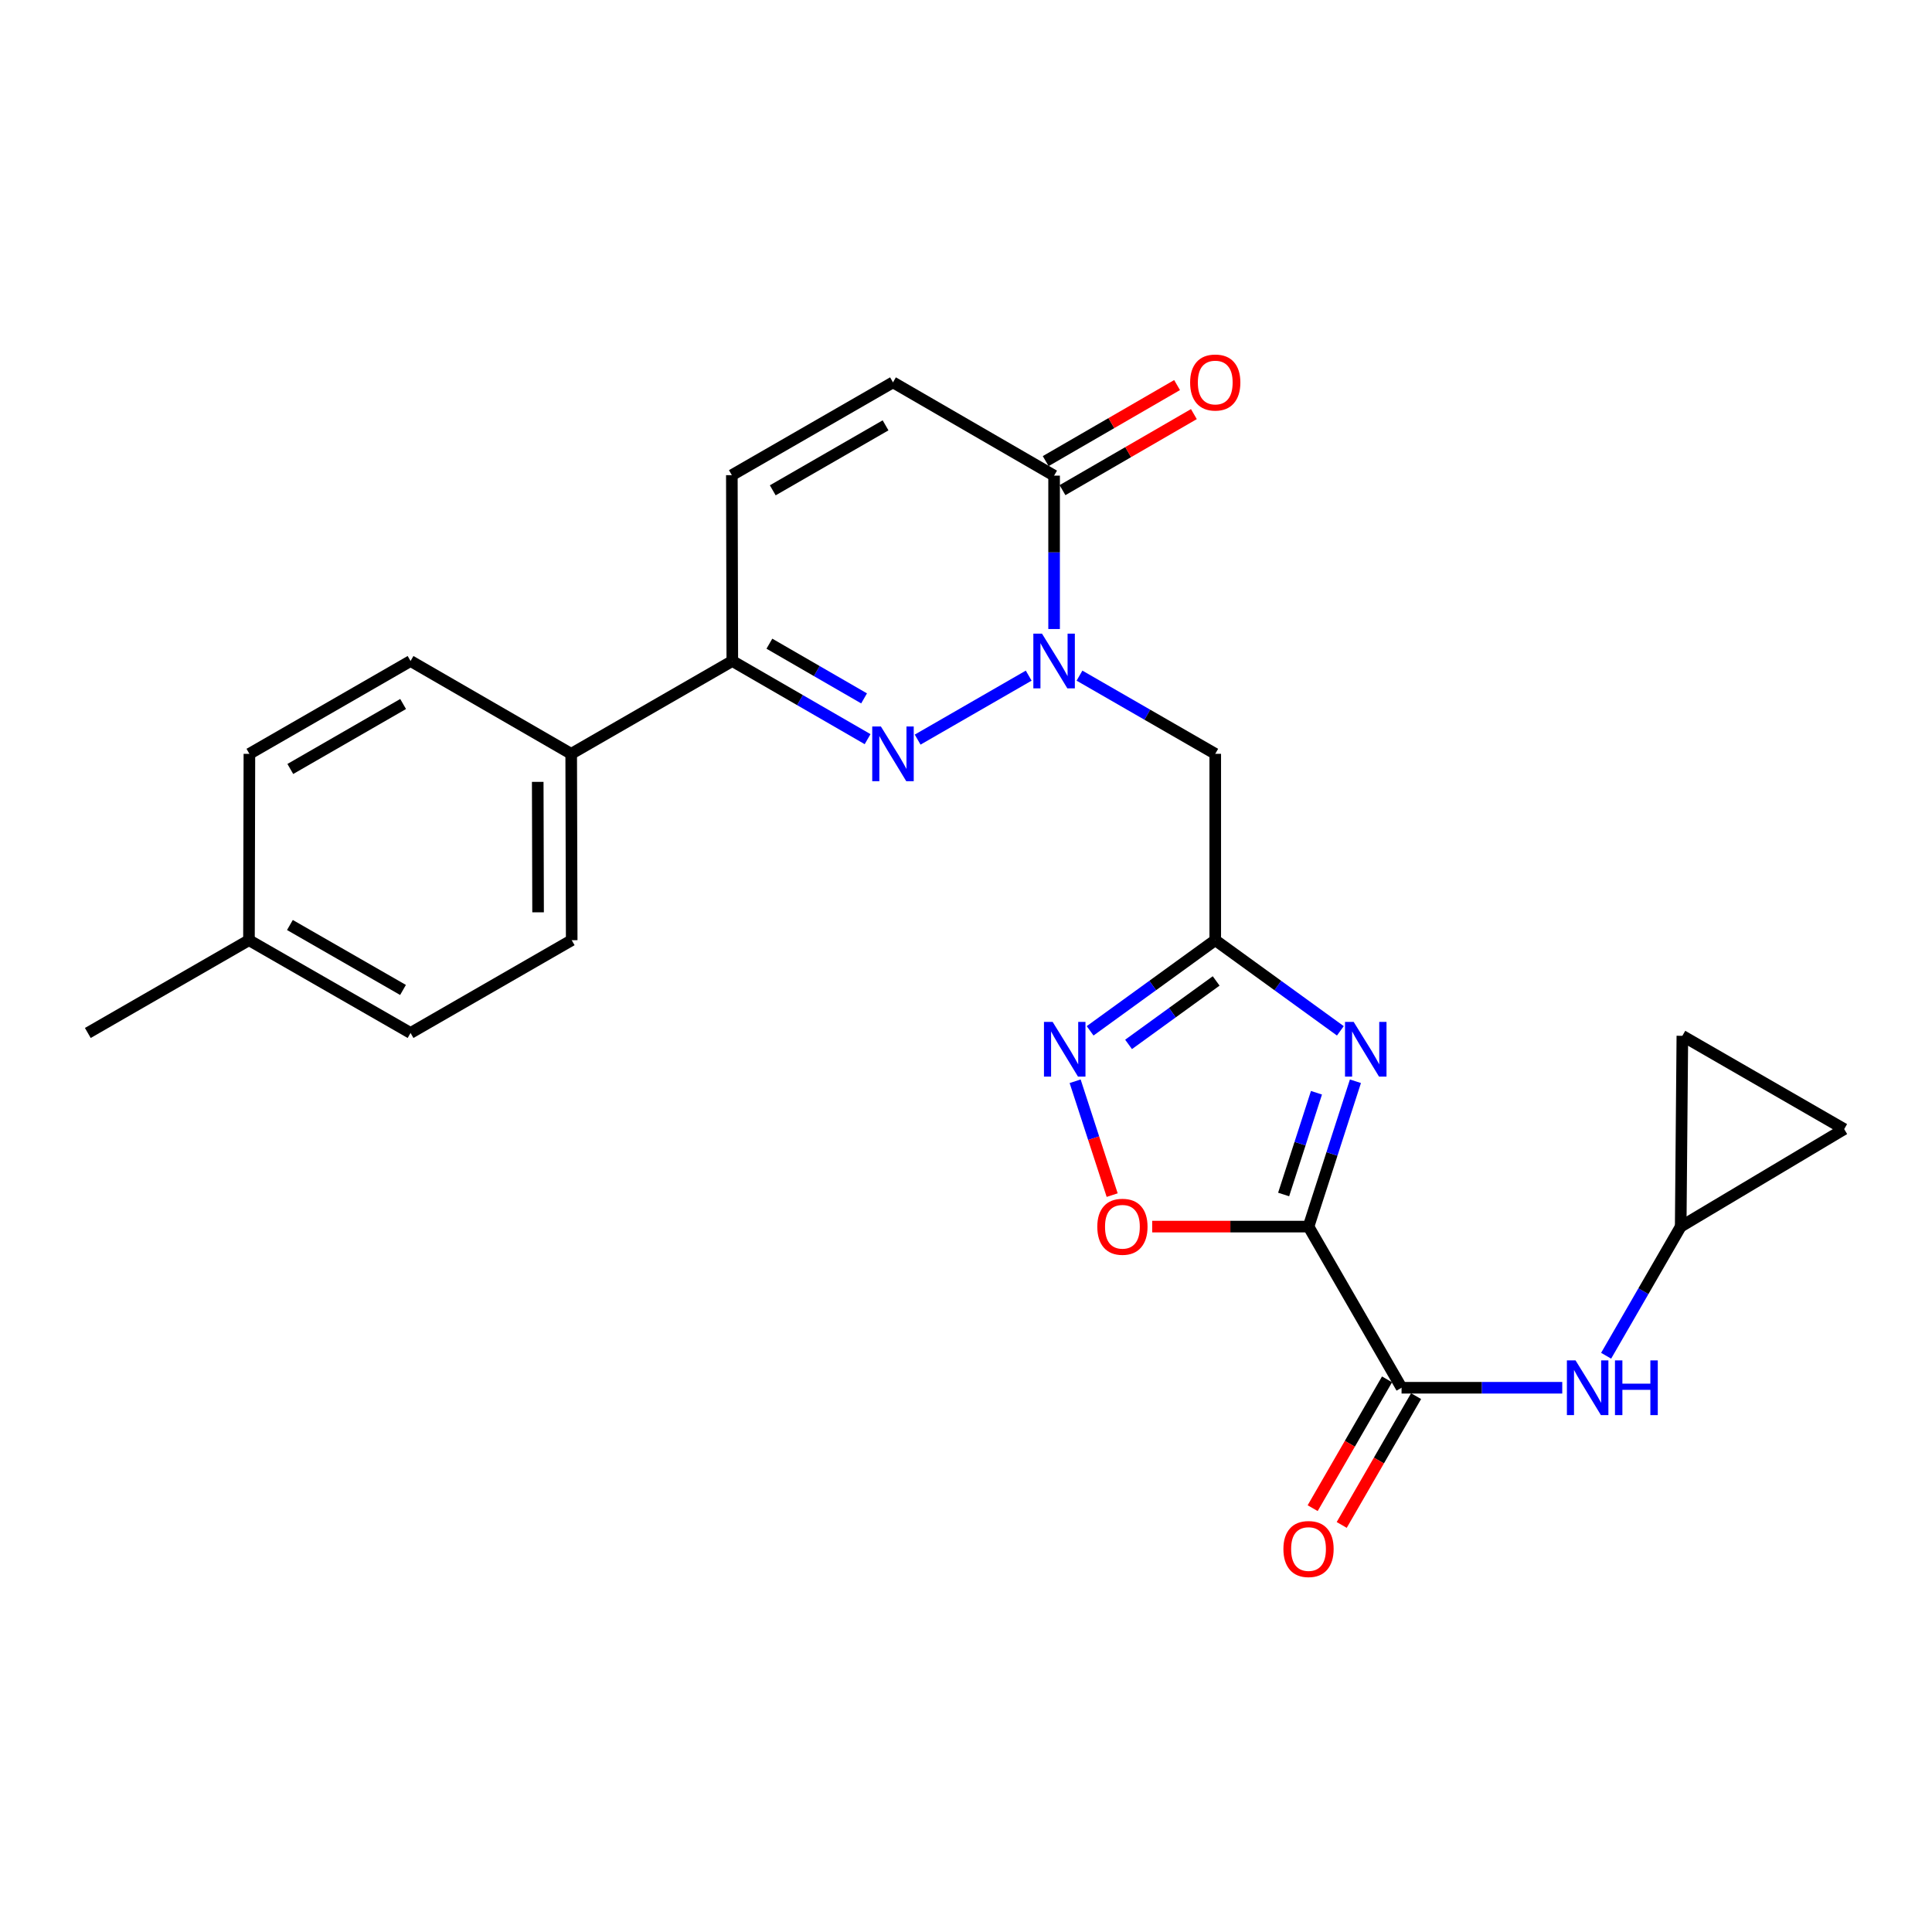 <?xml version='1.0' encoding='iso-8859-1'?>
<svg version='1.1' baseProfile='full'
              xmlns='http://www.w3.org/2000/svg'
                      xmlns:rdkit='http://www.rdkit.org/xml'
                      xmlns:xlink='http://www.w3.org/1999/xlink'
                  xml:space='preserve'
width='1000px' height='1000px' viewBox='0 0 1000 1000'>
<!-- END OF HEADER -->
<rect style='opacity:1.0;fill:#FFFFFF;stroke:none' width='1000' height='1000' x='0' y='0'> </rect>
<path class='bond-0' d='M 677.29,634.887 L 689.428,597.271' style='fill:none;fill-rule:evenodd;stroke:#000000;stroke-width:6px;stroke-linecap:butt;stroke-linejoin:miter;stroke-opacity:1' />
<path class='bond-0' d='M 689.428,597.271 L 701.567,559.655' style='fill:none;fill-rule:evenodd;stroke:#0000FF;stroke-width:6px;stroke-linecap:butt;stroke-linejoin:miter;stroke-opacity:1' />
<path class='bond-0' d='M 664.407,618.27 L 672.904,591.939' style='fill:none;fill-rule:evenodd;stroke:#000000;stroke-width:6px;stroke-linecap:butt;stroke-linejoin:miter;stroke-opacity:1' />
<path class='bond-0' d='M 672.904,591.939 L 681.401,565.607' style='fill:none;fill-rule:evenodd;stroke:#0000FF;stroke-width:6px;stroke-linecap:butt;stroke-linejoin:miter;stroke-opacity:1' />
<path class='bond-4' d='M 677.29,634.887 L 725.445,718.299' style='fill:none;fill-rule:evenodd;stroke:#000000;stroke-width:6px;stroke-linecap:butt;stroke-linejoin:miter;stroke-opacity:1' />
<path class='bond-7' d='M 677.29,634.887 L 636.83,634.887' style='fill:none;fill-rule:evenodd;stroke:#000000;stroke-width:6px;stroke-linecap:butt;stroke-linejoin:miter;stroke-opacity:1' />
<path class='bond-7' d='M 636.83,634.887 L 596.37,634.887' style='fill:none;fill-rule:evenodd;stroke:#FF0000;stroke-width:6px;stroke-linecap:butt;stroke-linejoin:miter;stroke-opacity:1' />
<path class='bond-3' d='M 693.769,533.558 L 661.39,510.095' style='fill:none;fill-rule:evenodd;stroke:#0000FF;stroke-width:6px;stroke-linecap:butt;stroke-linejoin:miter;stroke-opacity:1' />
<path class='bond-3' d='M 661.39,510.095 L 629.01,486.633' style='fill:none;fill-rule:evenodd;stroke:#000000;stroke-width:6px;stroke-linecap:butt;stroke-linejoin:miter;stroke-opacity:1' />
<path class='bond-1' d='M 558.745,349.711 L 593.877,369.945' style='fill:none;fill-rule:evenodd;stroke:#0000FF;stroke-width:6px;stroke-linecap:butt;stroke-linejoin:miter;stroke-opacity:1' />
<path class='bond-1' d='M 593.877,369.945 L 629.01,390.179' style='fill:none;fill-rule:evenodd;stroke:#000000;stroke-width:6px;stroke-linecap:butt;stroke-linejoin:miter;stroke-opacity:1' />
<path class='bond-2' d='M 532.452,349.713 L 474.972,382.825' style='fill:none;fill-rule:evenodd;stroke:#0000FF;stroke-width:6px;stroke-linecap:butt;stroke-linejoin:miter;stroke-opacity:1' />
<path class='bond-8' d='M 545.598,325.581 L 545.598,285.885' style='fill:none;fill-rule:evenodd;stroke:#0000FF;stroke-width:6px;stroke-linecap:butt;stroke-linejoin:miter;stroke-opacity:1' />
<path class='bond-8' d='M 545.598,285.885 L 545.598,246.188' style='fill:none;fill-rule:evenodd;stroke:#000000;stroke-width:6px;stroke-linecap:butt;stroke-linejoin:miter;stroke-opacity:1' />
<path class='bond-9' d='M 449.065,382.588 L 414.055,362.364' style='fill:none;fill-rule:evenodd;stroke:#0000FF;stroke-width:6px;stroke-linecap:butt;stroke-linejoin:miter;stroke-opacity:1' />
<path class='bond-9' d='M 414.055,362.364 L 379.044,342.14' style='fill:none;fill-rule:evenodd;stroke:#000000;stroke-width:6px;stroke-linecap:butt;stroke-linejoin:miter;stroke-opacity:1' />
<path class='bond-9' d='M 447.247,361.486 L 422.74,347.329' style='fill:none;fill-rule:evenodd;stroke:#0000FF;stroke-width:6px;stroke-linecap:butt;stroke-linejoin:miter;stroke-opacity:1' />
<path class='bond-9' d='M 422.74,347.329 L 398.233,333.172' style='fill:none;fill-rule:evenodd;stroke:#000000;stroke-width:6px;stroke-linecap:butt;stroke-linejoin:miter;stroke-opacity:1' />
<path class='bond-6' d='M 629.01,486.633 L 629.01,390.179' style='fill:none;fill-rule:evenodd;stroke:#000000;stroke-width:6px;stroke-linecap:butt;stroke-linejoin:miter;stroke-opacity:1' />
<path class='bond-25' d='M 629.01,486.633 L 596.626,510.096' style='fill:none;fill-rule:evenodd;stroke:#000000;stroke-width:6px;stroke-linecap:butt;stroke-linejoin:miter;stroke-opacity:1' />
<path class='bond-25' d='M 596.626,510.096 L 564.242,533.559' style='fill:none;fill-rule:evenodd;stroke:#0000FF;stroke-width:6px;stroke-linecap:butt;stroke-linejoin:miter;stroke-opacity:1' />
<path class='bond-25' d='M 629.482,507.732 L 606.814,524.157' style='fill:none;fill-rule:evenodd;stroke:#000000;stroke-width:6px;stroke-linecap:butt;stroke-linejoin:miter;stroke-opacity:1' />
<path class='bond-25' d='M 606.814,524.157 L 584.145,540.581' style='fill:none;fill-rule:evenodd;stroke:#0000FF;stroke-width:6px;stroke-linecap:butt;stroke-linejoin:miter;stroke-opacity:1' />
<path class='bond-12' d='M 725.445,718.299 L 767.03,718.299' style='fill:none;fill-rule:evenodd;stroke:#000000;stroke-width:6px;stroke-linecap:butt;stroke-linejoin:miter;stroke-opacity:1' />
<path class='bond-12' d='M 767.03,718.299 L 808.616,718.299' style='fill:none;fill-rule:evenodd;stroke:#0000FF;stroke-width:6px;stroke-linecap:butt;stroke-linejoin:miter;stroke-opacity:1' />
<path class='bond-17' d='M 717.926,713.958 L 698.679,747.291' style='fill:none;fill-rule:evenodd;stroke:#000000;stroke-width:6px;stroke-linecap:butt;stroke-linejoin:miter;stroke-opacity:1' />
<path class='bond-17' d='M 698.679,747.291 L 679.431,780.623' style='fill:none;fill-rule:evenodd;stroke:#FF0000;stroke-width:6px;stroke-linecap:butt;stroke-linejoin:miter;stroke-opacity:1' />
<path class='bond-17' d='M 732.963,722.641 L 713.715,755.973' style='fill:none;fill-rule:evenodd;stroke:#000000;stroke-width:6px;stroke-linecap:butt;stroke-linejoin:miter;stroke-opacity:1' />
<path class='bond-17' d='M 713.715,755.973 L 694.468,789.306' style='fill:none;fill-rule:evenodd;stroke:#FF0000;stroke-width:6px;stroke-linecap:butt;stroke-linejoin:miter;stroke-opacity:1' />
<path class='bond-5' d='M 556.488,559.657 L 566.074,589.123' style='fill:none;fill-rule:evenodd;stroke:#0000FF;stroke-width:6px;stroke-linecap:butt;stroke-linejoin:miter;stroke-opacity:1' />
<path class='bond-5' d='M 566.074,589.123 L 575.66,618.59' style='fill:none;fill-rule:evenodd;stroke:#FF0000;stroke-width:6px;stroke-linecap:butt;stroke-linejoin:miter;stroke-opacity:1' />
<path class='bond-10' d='M 545.598,246.188 L 462.206,197.908' style='fill:none;fill-rule:evenodd;stroke:#000000;stroke-width:6px;stroke-linecap:butt;stroke-linejoin:miter;stroke-opacity:1' />
<path class='bond-18' d='M 549.947,253.702 L 583.949,234.021' style='fill:none;fill-rule:evenodd;stroke:#000000;stroke-width:6px;stroke-linecap:butt;stroke-linejoin:miter;stroke-opacity:1' />
<path class='bond-18' d='M 583.949,234.021 L 617.95,214.341' style='fill:none;fill-rule:evenodd;stroke:#FF0000;stroke-width:6px;stroke-linecap:butt;stroke-linejoin:miter;stroke-opacity:1' />
<path class='bond-18' d='M 541.249,238.674 L 575.25,218.994' style='fill:none;fill-rule:evenodd;stroke:#000000;stroke-width:6px;stroke-linecap:butt;stroke-linejoin:miter;stroke-opacity:1' />
<path class='bond-18' d='M 575.25,218.994 L 609.252,199.313' style='fill:none;fill-rule:evenodd;stroke:#FF0000;stroke-width:6px;stroke-linecap:butt;stroke-linejoin:miter;stroke-opacity:1' />
<path class='bond-14' d='M 379.044,342.14 L 295.652,390.179' style='fill:none;fill-rule:evenodd;stroke:#000000;stroke-width:6px;stroke-linecap:butt;stroke-linejoin:miter;stroke-opacity:1' />
<path class='bond-27' d='M 379.044,342.14 L 378.803,245.947' style='fill:none;fill-rule:evenodd;stroke:#000000;stroke-width:6px;stroke-linecap:butt;stroke-linejoin:miter;stroke-opacity:1' />
<path class='bond-11' d='M 462.206,197.908 L 378.803,245.947' style='fill:none;fill-rule:evenodd;stroke:#000000;stroke-width:6px;stroke-linecap:butt;stroke-linejoin:miter;stroke-opacity:1' />
<path class='bond-11' d='M 458.362,220.16 L 399.98,253.787' style='fill:none;fill-rule:evenodd;stroke:#000000;stroke-width:6px;stroke-linecap:butt;stroke-linejoin:miter;stroke-opacity:1' />
<path class='bond-13' d='M 831.33,701.731 L 850.629,668.309' style='fill:none;fill-rule:evenodd;stroke:#0000FF;stroke-width:6px;stroke-linecap:butt;stroke-linejoin:miter;stroke-opacity:1' />
<path class='bond-13' d='M 850.629,668.309 L 869.928,634.887' style='fill:none;fill-rule:evenodd;stroke:#000000;stroke-width:6px;stroke-linecap:butt;stroke-linejoin:miter;stroke-opacity:1' />
<path class='bond-15' d='M 869.928,634.887 L 870.786,536.138' style='fill:none;fill-rule:evenodd;stroke:#000000;stroke-width:6px;stroke-linecap:butt;stroke-linejoin:miter;stroke-opacity:1' />
<path class='bond-16' d='M 869.928,634.887 L 954.545,584.418' style='fill:none;fill-rule:evenodd;stroke:#000000;stroke-width:6px;stroke-linecap:butt;stroke-linejoin:miter;stroke-opacity:1' />
<path class='bond-19' d='M 295.652,390.179 L 295.912,486.633' style='fill:none;fill-rule:evenodd;stroke:#000000;stroke-width:6px;stroke-linecap:butt;stroke-linejoin:miter;stroke-opacity:1' />
<path class='bond-19' d='M 278.328,404.694 L 278.51,472.212' style='fill:none;fill-rule:evenodd;stroke:#000000;stroke-width:6px;stroke-linecap:butt;stroke-linejoin:miter;stroke-opacity:1' />
<path class='bond-20' d='M 295.652,390.179 L 212.5,342.14' style='fill:none;fill-rule:evenodd;stroke:#000000;stroke-width:6px;stroke-linecap:butt;stroke-linejoin:miter;stroke-opacity:1' />
<path class='bond-26' d='M 870.786,536.138 L 954.545,584.418' style='fill:none;fill-rule:evenodd;stroke:#000000;stroke-width:6px;stroke-linecap:butt;stroke-linejoin:miter;stroke-opacity:1' />
<path class='bond-21' d='M 295.912,486.633 L 212.5,534.662' style='fill:none;fill-rule:evenodd;stroke:#000000;stroke-width:6px;stroke-linecap:butt;stroke-linejoin:miter;stroke-opacity:1' />
<path class='bond-22' d='M 212.5,342.14 L 129.088,390.179' style='fill:none;fill-rule:evenodd;stroke:#000000;stroke-width:6px;stroke-linecap:butt;stroke-linejoin:miter;stroke-opacity:1' />
<path class='bond-22' d='M 208.654,364.392 L 150.266,398.02' style='fill:none;fill-rule:evenodd;stroke:#000000;stroke-width:6px;stroke-linecap:butt;stroke-linejoin:miter;stroke-opacity:1' />
<path class='bond-28' d='M 212.5,534.662 L 128.866,486.633' style='fill:none;fill-rule:evenodd;stroke:#000000;stroke-width:6px;stroke-linecap:butt;stroke-linejoin:miter;stroke-opacity:1' />
<path class='bond-28' d='M 208.602,512.4 L 150.059,478.78' style='fill:none;fill-rule:evenodd;stroke:#000000;stroke-width:6px;stroke-linecap:butt;stroke-linejoin:miter;stroke-opacity:1' />
<path class='bond-23' d='M 129.088,390.179 L 128.866,486.633' style='fill:none;fill-rule:evenodd;stroke:#000000;stroke-width:6px;stroke-linecap:butt;stroke-linejoin:miter;stroke-opacity:1' />
<path class='bond-24' d='M 128.866,486.633 L 45.455,534.662' style='fill:none;fill-rule:evenodd;stroke:#000000;stroke-width:6px;stroke-linecap:butt;stroke-linejoin:miter;stroke-opacity:1' />
<path  class='atom-1' d='M 700.654 528.923
L 709.934 543.923
Q 710.854 545.403, 712.334 548.083
Q 713.814 550.763, 713.894 550.923
L 713.894 528.923
L 717.654 528.923
L 717.654 557.243
L 713.774 557.243
L 703.814 540.843
Q 702.654 538.923, 701.414 536.723
Q 700.214 534.523, 699.854 533.843
L 699.854 557.243
L 696.174 557.243
L 696.174 528.923
L 700.654 528.923
' fill='#0000FF'/>
<path  class='atom-2' d='M 539.338 327.98
L 548.618 342.98
Q 549.538 344.46, 551.018 347.14
Q 552.498 349.82, 552.578 349.98
L 552.578 327.98
L 556.338 327.98
L 556.338 356.3
L 552.458 356.3
L 542.498 339.9
Q 541.338 337.98, 540.098 335.78
Q 538.898 333.58, 538.538 332.9
L 538.538 356.3
L 534.858 356.3
L 534.858 327.98
L 539.338 327.98
' fill='#0000FF'/>
<path  class='atom-3' d='M 455.946 376.019
L 465.226 391.019
Q 466.146 392.499, 467.626 395.179
Q 469.106 397.859, 469.186 398.019
L 469.186 376.019
L 472.946 376.019
L 472.946 404.339
L 469.066 404.339
L 459.106 387.939
Q 457.946 386.019, 456.706 383.819
Q 455.506 381.619, 455.146 380.939
L 455.146 404.339
L 451.466 404.339
L 451.466 376.019
L 455.946 376.019
' fill='#0000FF'/>
<path  class='atom-6' d='M 544.837 528.923
L 554.117 543.923
Q 555.037 545.403, 556.517 548.083
Q 557.997 550.763, 558.077 550.923
L 558.077 528.923
L 561.837 528.923
L 561.837 557.243
L 557.957 557.243
L 547.997 540.843
Q 546.837 538.923, 545.597 536.723
Q 544.397 534.523, 544.037 533.843
L 544.037 557.243
L 540.357 557.243
L 540.357 528.923
L 544.837 528.923
' fill='#0000FF'/>
<path  class='atom-8' d='M 567.962 634.967
Q 567.962 628.167, 571.322 624.367
Q 574.682 620.567, 580.962 620.567
Q 587.242 620.567, 590.602 624.367
Q 593.962 628.167, 593.962 634.967
Q 593.962 641.847, 590.562 645.767
Q 587.162 649.647, 580.962 649.647
Q 574.722 649.647, 571.322 645.767
Q 567.962 641.887, 567.962 634.967
M 580.962 646.447
Q 585.282 646.447, 587.602 643.567
Q 589.962 640.647, 589.962 634.967
Q 589.962 629.407, 587.602 626.607
Q 585.282 623.767, 580.962 623.767
Q 576.642 623.767, 574.282 626.567
Q 571.962 629.367, 571.962 634.967
Q 571.962 640.687, 574.282 643.567
Q 576.642 646.447, 580.962 646.447
' fill='#FF0000'/>
<path  class='atom-13' d='M 815.504 704.139
L 824.784 719.139
Q 825.704 720.619, 827.184 723.299
Q 828.664 725.979, 828.744 726.139
L 828.744 704.139
L 832.504 704.139
L 832.504 732.459
L 828.624 732.459
L 818.664 716.059
Q 817.504 714.139, 816.264 711.939
Q 815.064 709.739, 814.704 709.059
L 814.704 732.459
L 811.024 732.459
L 811.024 704.139
L 815.504 704.139
' fill='#0000FF'/>
<path  class='atom-13' d='M 835.904 704.139
L 839.744 704.139
L 839.744 716.179
L 854.224 716.179
L 854.224 704.139
L 858.064 704.139
L 858.064 732.459
L 854.224 732.459
L 854.224 719.379
L 839.744 719.379
L 839.744 732.459
L 835.904 732.459
L 835.904 704.139
' fill='#0000FF'/>
<path  class='atom-18' d='M 664.29 801.772
Q 664.29 794.972, 667.65 791.172
Q 671.01 787.372, 677.29 787.372
Q 683.57 787.372, 686.93 791.172
Q 690.29 794.972, 690.29 801.772
Q 690.29 808.652, 686.89 812.572
Q 683.49 816.452, 677.29 816.452
Q 671.05 816.452, 667.65 812.572
Q 664.29 808.692, 664.29 801.772
M 677.29 813.252
Q 681.61 813.252, 683.93 810.372
Q 686.29 807.452, 686.29 801.772
Q 686.29 796.212, 683.93 793.412
Q 681.61 790.572, 677.29 790.572
Q 672.97 790.572, 670.61 793.372
Q 668.29 796.172, 668.29 801.772
Q 668.29 807.492, 670.61 810.372
Q 672.97 813.252, 677.29 813.252
' fill='#FF0000'/>
<path  class='atom-19' d='M 616.01 197.988
Q 616.01 191.188, 619.37 187.388
Q 622.73 183.588, 629.01 183.588
Q 635.29 183.588, 638.65 187.388
Q 642.01 191.188, 642.01 197.988
Q 642.01 204.868, 638.61 208.788
Q 635.21 212.668, 629.01 212.668
Q 622.77 212.668, 619.37 208.788
Q 616.01 204.908, 616.01 197.988
M 629.01 209.468
Q 633.33 209.468, 635.65 206.588
Q 638.01 203.668, 638.01 197.988
Q 638.01 192.428, 635.65 189.628
Q 633.33 186.788, 629.01 186.788
Q 624.69 186.788, 622.33 189.588
Q 620.01 192.388, 620.01 197.988
Q 620.01 203.708, 622.33 206.588
Q 624.69 209.468, 629.01 209.468
' fill='#FF0000'/>
</svg>

